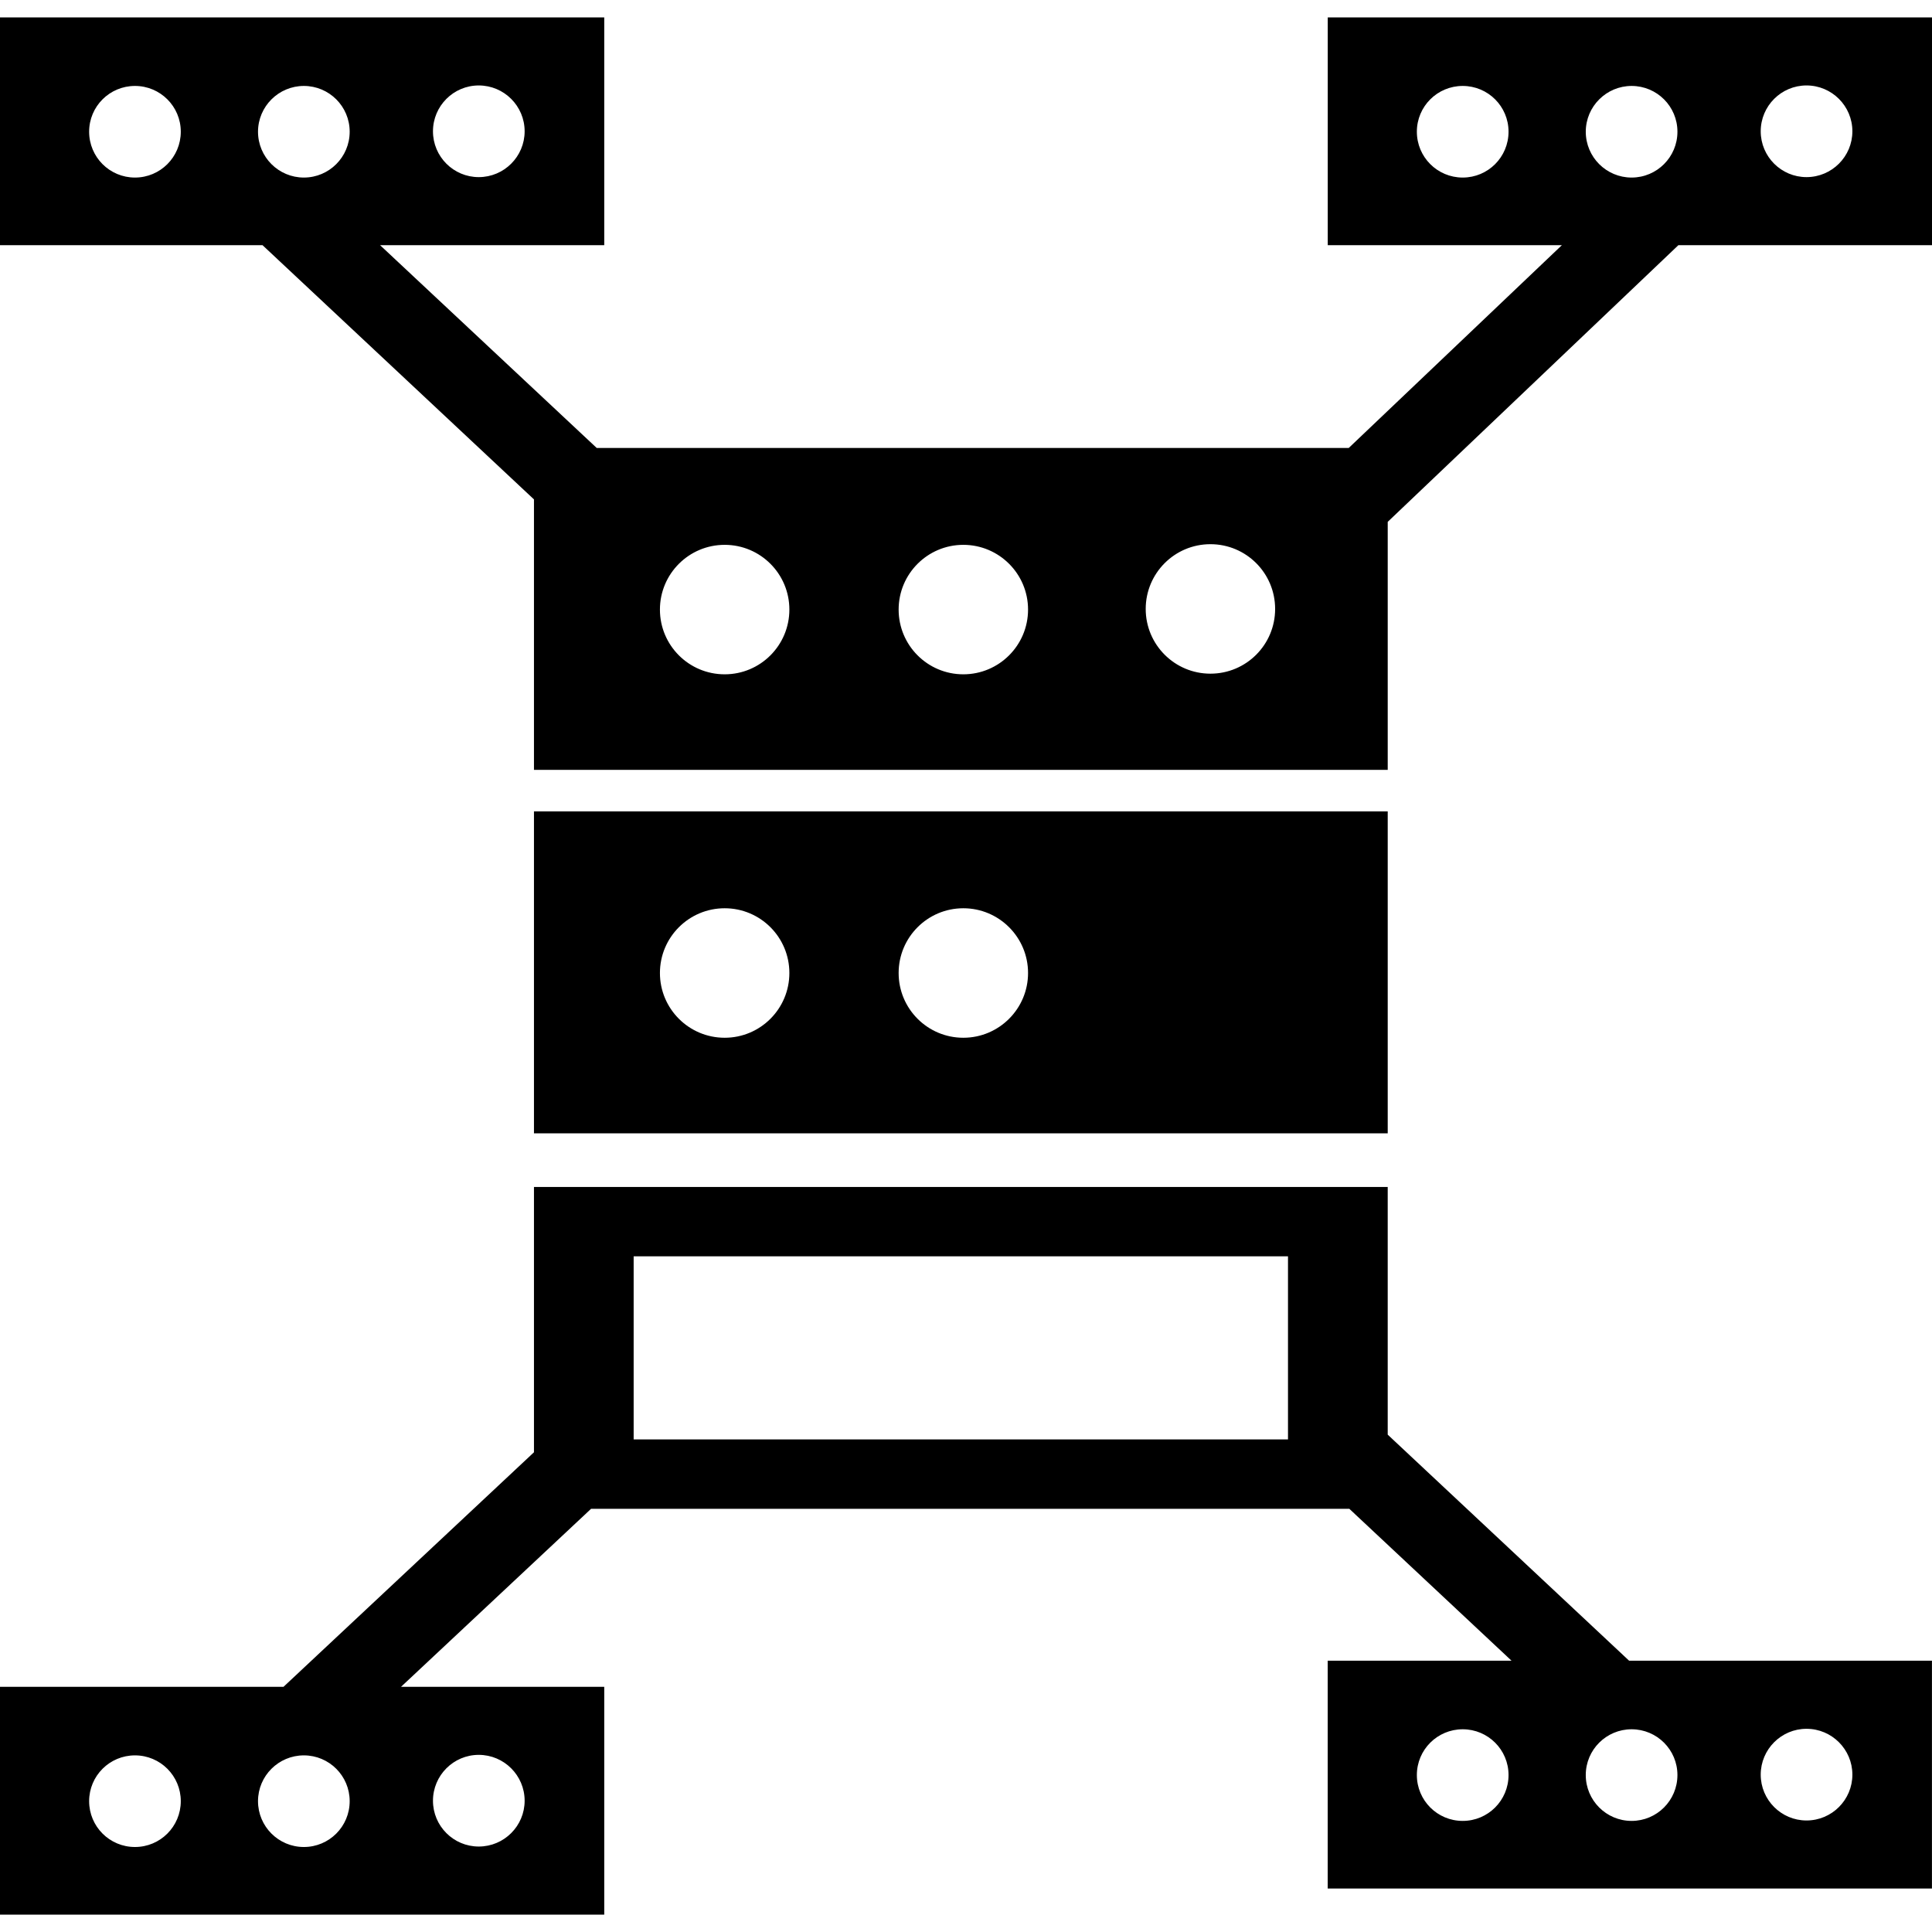 <?xml version="1.0" encoding="iso-8859-1"?>
<!-- Generator: Adobe Illustrator 16.0.0, SVG Export Plug-In . SVG Version: 6.00 Build 0)  -->
<!DOCTYPE svg PUBLIC "-//W3C//DTD SVG 1.1//EN" "http://www.w3.org/Graphics/SVG/1.1/DTD/svg11.dtd">
<svg version="1.1" id="Capa_1" xmlns="http://www.w3.org/2000/svg" xmlns:xlink="http://www.w3.org/1999/xlink" x="0px" y="0px"
	 width="250.004px" height="250.004px" viewBox="0 0 250.004 250.004" style="enable-background:new 0 0 250.004 250.004;"
	 xml:space="preserve">
<g>
	<g id="_x34_4_11_">
		<g>
			<path d="M179.572,104.997H69.096v41.66h110.477V104.997z M93.775,134.287c-4.634,0-8.379-3.753-8.379-8.379
				c0-4.628,3.75-8.378,8.379-8.378c4.626,0,8.371,3.75,8.371,8.378C102.146,130.534,98.401,134.287,93.775,134.287z
				 M124.656,134.287c-4.628,0-8.371-3.753-8.371-8.379c0-4.628,3.748-8.378,8.371-8.378c4.621,0,8.376,3.75,8.376,8.378
				C133.032,130.534,129.277,134.287,124.656,134.287z"/>
			<path d="M171.813,2.25v29.478h30.295L174.53,57.965H77.213L49.185,31.728H78.19V2.25H0v29.478h33.972l35.124,32.895v35h110.477
				V67.529l37.612-35.802h32.819V2.25H171.813z M61.951,11.058c3.275,0,5.938,2.658,5.938,5.934c0,3.27-2.663,5.928-5.938,5.928
				c-3.271,0-5.924-2.658-5.924-5.928C56.027,13.716,58.681,11.058,61.951,11.058z M39.321,11.121c3.275,0,5.928,2.65,5.928,5.921
				c0,3.277-2.653,5.934-5.928,5.934c-3.271,0-5.934-2.651-5.934-5.934C33.393,13.771,36.056,11.121,39.321,11.121z M17.465,22.976
				c-3.28,0-5.931-2.651-5.931-5.934c0-3.271,2.651-5.921,5.931-5.921c3.278,0,5.929,2.65,5.929,5.921
				C23.394,20.325,20.743,22.976,17.465,22.976z M93.775,87.257c-4.634,0-8.379-3.75-8.379-8.378c0-4.626,3.75-8.376,8.379-8.376
				c4.626,0,8.371,3.75,8.371,8.376C102.146,83.507,98.401,87.257,93.775,87.257z M124.656,87.257c-4.628,0-8.371-3.75-8.371-8.378
				c0-4.626,3.748-8.376,8.371-8.376c4.621,0,8.376,3.75,8.376,8.376C133.032,83.507,129.277,87.257,124.656,87.257z M156.63,87.174
				c-4.626,0-8.373-3.75-8.373-8.376c0-4.629,3.747-8.379,8.373-8.379c4.637,0,8.374,3.75,8.374,8.379
				C165.004,83.424,161.267,87.174,156.63,87.174z M211.132,11.121c3.28,0,5.931,2.65,5.931,5.921c0,3.277-2.65,5.934-5.931,5.934
				c-3.271,0-5.931-2.651-5.931-5.934C205.206,13.771,207.872,11.121,211.132,11.121z M189.276,22.976
				c-3.28,0-5.932-2.651-5.932-5.934c0-3.271,2.651-5.921,5.932-5.921s5.931,2.65,5.931,5.921
				C195.207,20.325,192.557,22.976,189.276,22.976z M233.765,22.919c-3.271,0-5.926-2.658-5.926-5.928
				c0-3.275,2.655-5.934,5.926-5.934c3.275,0,5.936,2.658,5.936,5.934C239.7,20.261,237.04,22.919,233.765,22.919z"/>
			<path d="M179.572,185.646v-32.052H69.096v34.332l-32.41,30.351H0v29.479h78.19v-29.479H51.894l24.59-23.033h98.122l20.986,19.651
				h-23.785v29.483h78.191v-29.483h-39.192L179.572,185.646z M17.465,239.005c-3.28,0-5.931-2.65-5.931-5.931
				c0-3.275,2.651-5.926,5.931-5.926c3.278,0,5.929,2.65,5.929,5.926C23.394,236.354,20.743,239.005,17.465,239.005z
				 M39.321,239.005c-3.271,0-5.934-2.65-5.934-5.931c0-3.275,2.663-5.926,5.934-5.926c3.275,0,5.928,2.65,5.928,5.926
				C45.25,236.354,42.596,239.005,39.321,239.005z M61.951,227.082c3.275,0,5.938,2.661,5.938,5.937c0,3.27-2.663,5.926-5.938,5.926
				c-3.271,0-5.924-2.656-5.924-5.926C56.027,229.743,58.681,227.082,61.951,227.082z M166.669,186.266H81.996v-23.694h84.673
				V186.266L166.669,186.266z M189.276,235.628c-3.28,0-5.932-2.65-5.932-5.936c0-3.271,2.651-5.921,5.932-5.921
				s5.931,2.65,5.931,5.921C195.207,232.978,192.557,235.628,189.276,235.628z M233.765,223.71c3.275,0,5.936,2.661,5.936,5.932
				c0,3.27-2.66,5.931-5.936,5.931c-3.271,0-5.926-2.661-5.926-5.931C227.839,226.371,230.494,223.71,233.765,223.71z
				 M217.062,229.692c0,3.28-2.65,5.936-5.931,5.936c-3.271,0-5.931-2.65-5.931-5.936c0-3.271,2.66-5.921,5.931-5.921
				C214.412,223.771,217.062,226.422,217.062,229.692z"/>
		</g>
	</g>
</g>
<g>
</g>
<g>
</g>
<g>
</g>
<g>
</g>
<g>
</g>
<g>
</g>
<g>
</g>
<g>
</g>
<g>
</g>
<g>
</g>
<g>
</g>
<g>
</g>
<g>
</g>
<g>
</g>
<g>
</g>
</svg>
